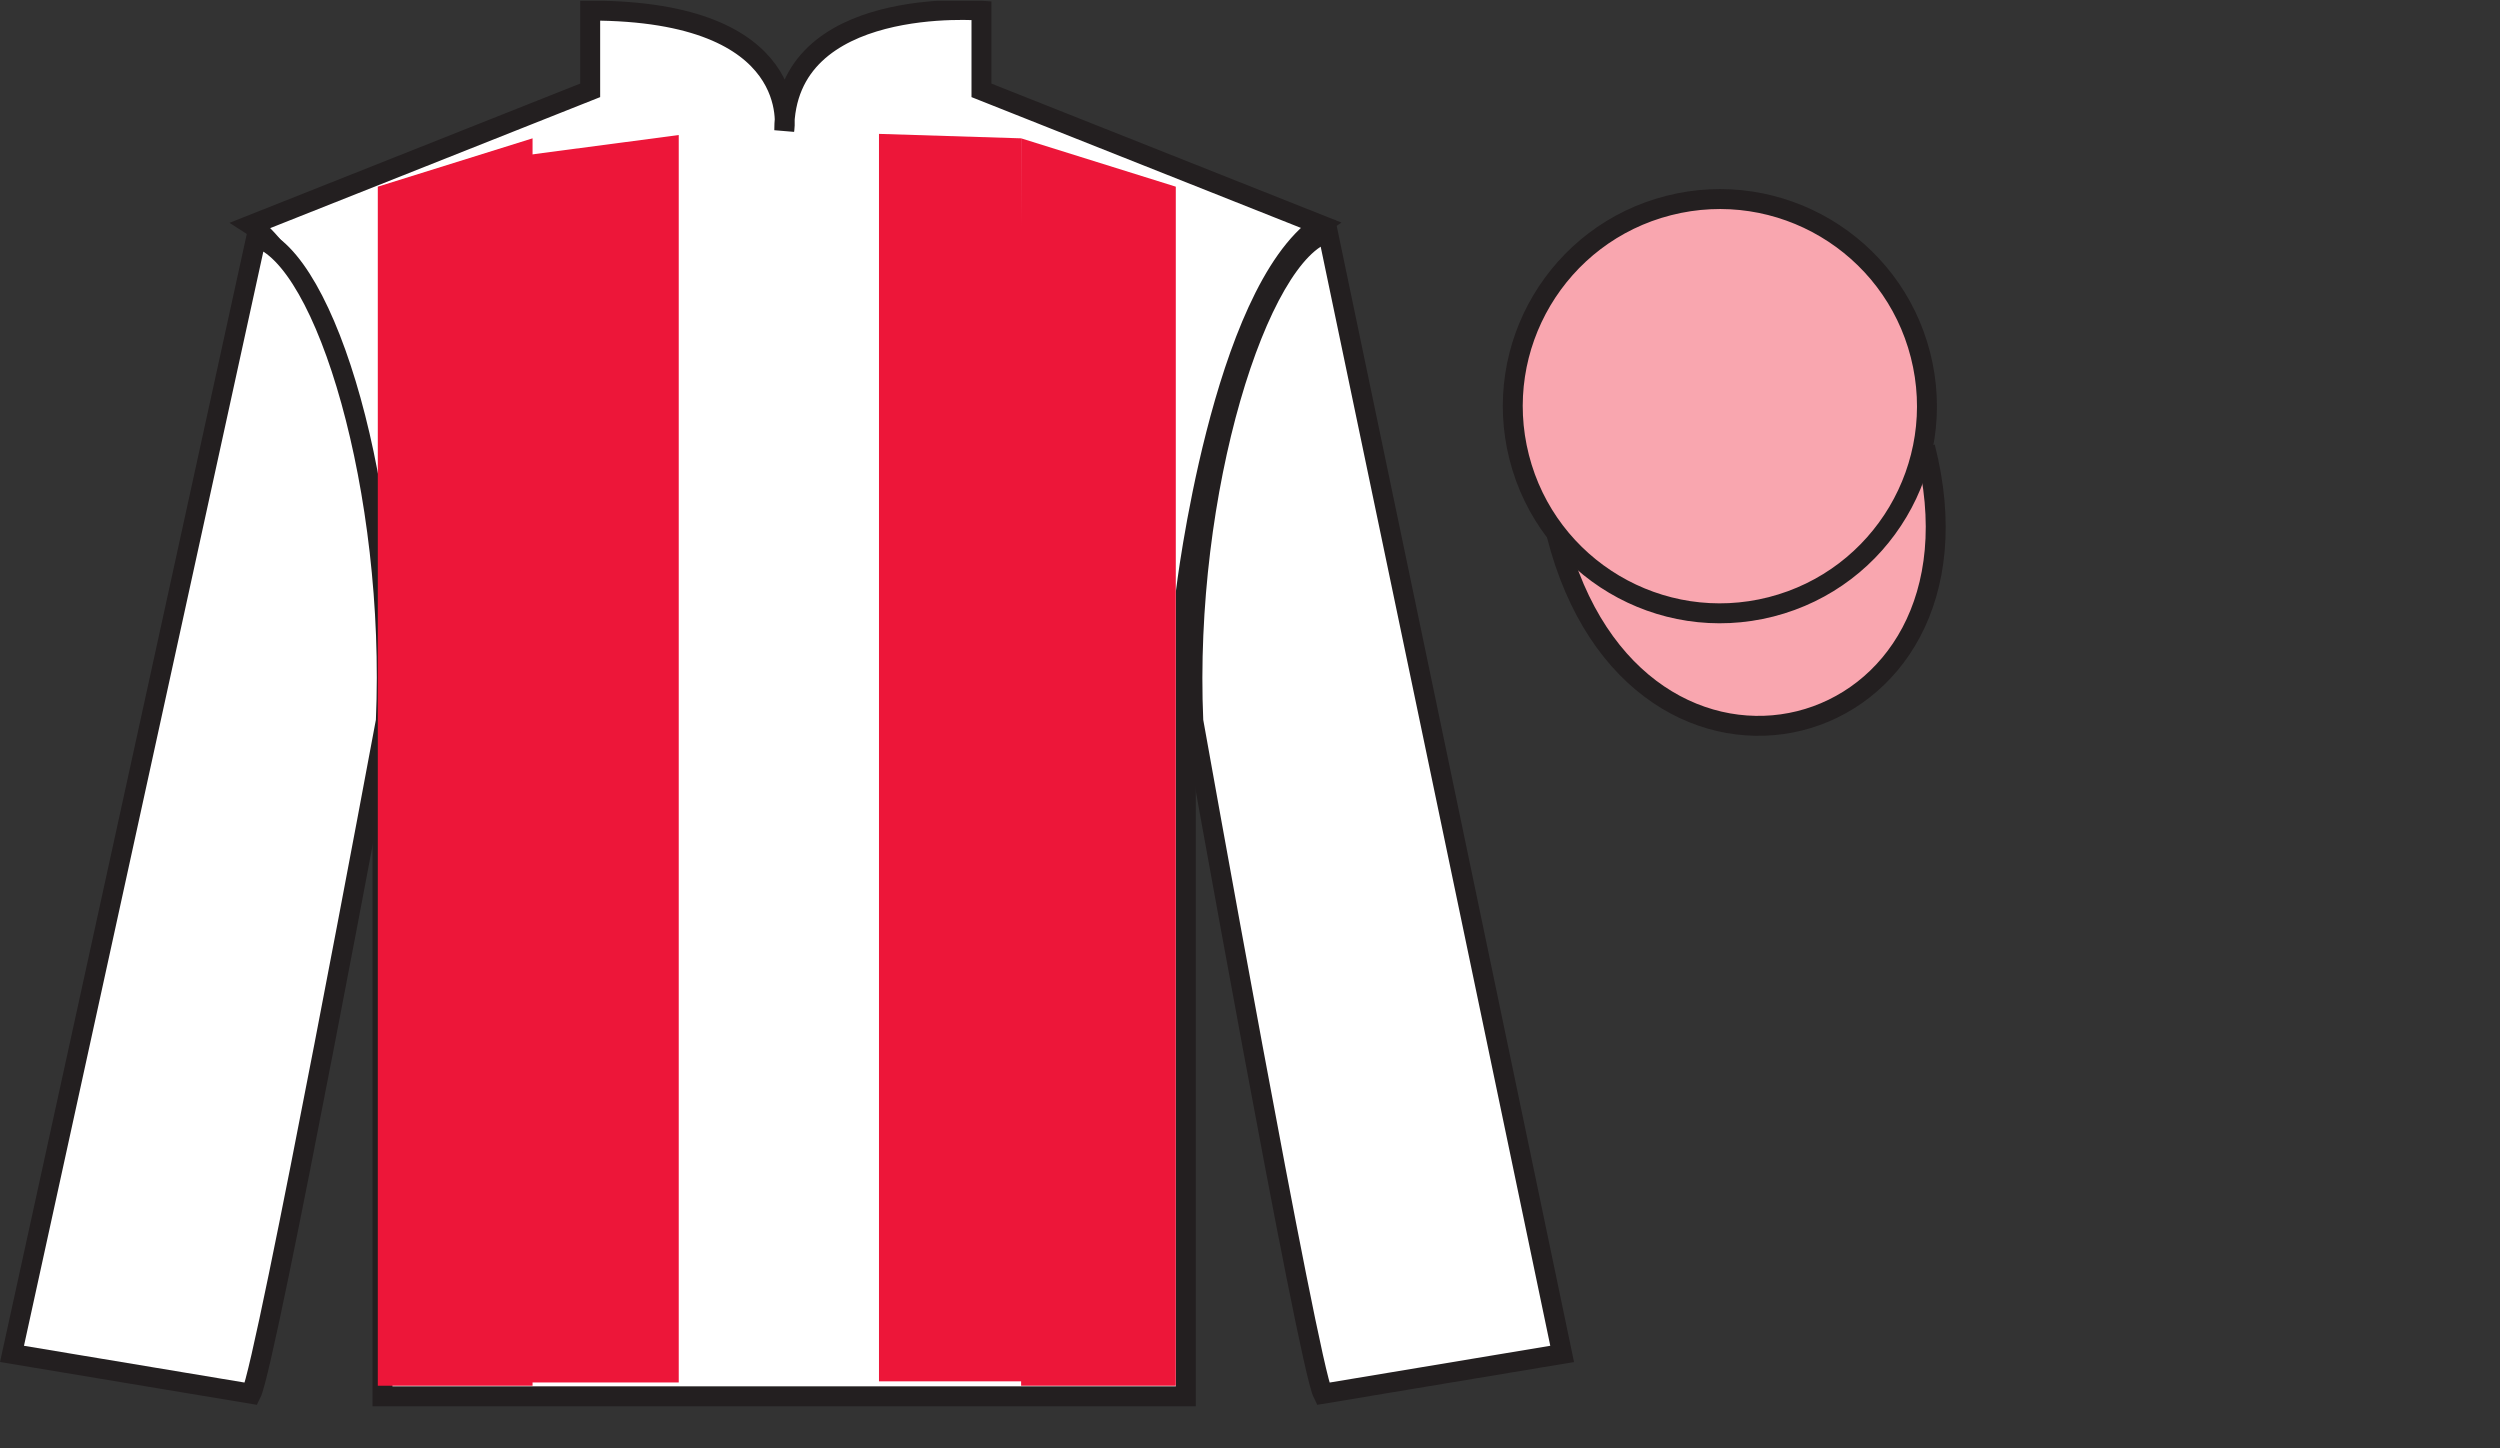 <?xml version="1.0" encoding="UTF-8"?>
<svg xmlns="http://www.w3.org/2000/svg" xmlns:xlink="http://www.w3.org/1999/xlink" width="125.39pt" height="72.64pt" viewBox="0 0 125.39 72.64" version="1.1">
<rect x="0" y="0" width="125.39" height="72.64" fill="#333333" stroke="none"/>
<defs>
<clipPath id="clip1">
  <path d="M 0 72.641 L 125.387 72.641 L 125.387 0.039 L 0 0.039 L 0 72.641 Z M 0 72.641 "/>
</clipPath>
</defs>
<g id="surface0">
<g clip-path="url(#clip1)" clip-rule="nonzero">
<path style=" stroke:none;fill-rule:nonzero;fill:rgb(100%,100%,100%);fill-opacity:1;" d="M 12.602 11.281 C 12.602 11.281 17.684 14.531 19.184 29.867 C 19.184 29.867 19.184 44.867 19.184 70.031 L 59.477 70.031 L 59.477 29.699 C 59.477 29.699 61.27 14.699 66.227 11.281 L 49.227 4.531 L 49.227 0.531 C 49.227 0.531 39.336 -0.301 39.336 6.531 C 39.336 6.531 40.352 0.531 29.602 0.531 L 29.602 4.531 L 12.602 11.281 "/>
<path style="fill:none;stroke-width:10;stroke-linecap:butt;stroke-linejoin:miter;stroke:rgb(13.73%,12.16%,12.549%);stroke-opacity:1;stroke-miterlimit:4;" d="M 126.016 613.587 C 126.016 613.587 176.836 581.087 191.836 427.728 C 191.836 427.728 191.836 277.728 191.836 26.087 L 594.766 26.087 L 594.766 429.408 C 594.766 429.408 612.695 579.408 662.266 613.587 L 492.266 681.087 L 492.266 721.087 C 492.266 721.087 393.359 729.408 393.359 661.087 C 393.359 661.087 403.516 721.087 296.016 721.087 L 296.016 681.087 L 126.016 613.587 Z M 126.016 613.587 " transform="matrix(0.1,0,0,-0.1,0,72.64)"/>
<path style=" stroke:none;fill-rule:nonzero;fill:rgb(100%,100%,100%);fill-opacity:1;" d="M 12.602 69.906 C 13.352 68.406 19.352 36.156 19.352 36.156 C 19.852 24.656 16.352 12.906 12.852 11.906 L 0.602 67.906 L 12.602 69.906 "/>
<path style="fill:none;stroke-width:10;stroke-linecap:butt;stroke-linejoin:miter;stroke:rgb(13.73%,12.16%,12.549%);stroke-opacity:1;stroke-miterlimit:4;" d="M 126.016 27.337 C 133.516 42.337 193.516 364.837 193.516 364.837 C 198.516 479.837 163.516 597.337 128.516 607.337 L 6.016 47.337 L 126.016 27.337 Z M 126.016 27.337 " transform="matrix(0.1,0,0,-0.1,0,72.64)"/>
<path style=" stroke:none;fill-rule:nonzero;fill:rgb(100%,100%,100%);fill-opacity:1;" d="M 78.352 67.906 L 66.602 11.656 C 63.102 12.656 59.352 24.656 59.852 36.156 C 59.852 36.156 65.602 68.406 66.352 69.906 L 78.352 67.906 "/>
<path style="fill:none;stroke-width:10;stroke-linecap:butt;stroke-linejoin:miter;stroke:rgb(13.73%,12.16%,12.549%);stroke-opacity:1;stroke-miterlimit:4;" d="M 783.516 47.337 L 666.016 609.837 C 631.016 599.837 593.516 479.837 598.516 364.837 C 598.516 364.837 656.016 42.337 663.516 27.337 L 783.516 47.337 Z M 783.516 47.337 " transform="matrix(0.1,0,0,-0.1,0,72.64)"/>
<path style="fill-rule:nonzero;fill:rgb(97.421%,65.107%,68.362%);fill-opacity:1;stroke-width:10;stroke-linecap:butt;stroke-linejoin:miter;stroke:rgb(13.73%,12.16%,12.549%);stroke-opacity:1;stroke-miterlimit:4;" d="M 780.703 458.236 C 820.391 302.611 1004.336 350.189 965.547 502.181 " transform="matrix(0.1,0,0,-0.1,0,72.64)"/>
<path style=" stroke:none;fill-rule:nonzero;fill:rgb(92.863%,8.783%,22.277%);fill-opacity:1;" d="M 26.711 69.504 L 26.711 6.938 L 18.949 9.363 L 18.949 69.504 L 26.711 69.504 "/>
<path style=" stroke:none;fill-rule:nonzero;fill:rgb(92.863%,8.783%,22.277%);fill-opacity:1;" d="M 51.215 69.504 L 51.215 6.938 L 58.973 9.363 L 58.973 69.504 L 51.215 69.504 "/>
<path style=" stroke:none;fill-rule:nonzero;fill:rgb(97.421%,65.107%,68.362%);fill-opacity:1;" d="M 88.828 30.438 C 94.387 29.016 97.742 23.363 96.324 17.805 C 94.906 12.246 89.25 8.891 83.691 10.309 C 78.137 11.727 74.781 17.383 76.199 22.941 C 77.617 28.496 83.27 31.855 88.828 30.438 "/>
<path style="fill:none;stroke-width:10;stroke-linecap:butt;stroke-linejoin:miter;stroke:rgb(13.73%,12.16%,12.549%);stroke-opacity:1;stroke-miterlimit:4;" d="M 888.281 422.025 C 943.867 436.244 977.422 492.767 963.242 548.353 C 949.062 603.939 892.5 637.494 836.914 623.314 C 781.367 609.134 747.812 552.572 761.992 496.986 C 776.172 441.439 832.695 407.845 888.281 422.025 Z M 888.281 422.025 " transform="matrix(0.1,0,0,-0.1,0,72.64)"/>
<path style=" stroke:none;fill-rule:nonzero;fill:rgb(92.863%,8.783%,22.277%);fill-opacity:1;" d="M 34.043 69.34 L 34.043 6.773 L 25.988 7.836 L 26.281 69.34 L 34.043 69.34 "/>
<path style=" stroke:none;fill-rule:nonzero;fill:rgb(92.863%,8.783%,22.277%);fill-opacity:1;" d="M 44.086 69.281 L 44.086 6.715 L 51.215 6.938 L 51.844 69.281 L 44.086 69.281 "/>
</g>
</g>
</svg>
